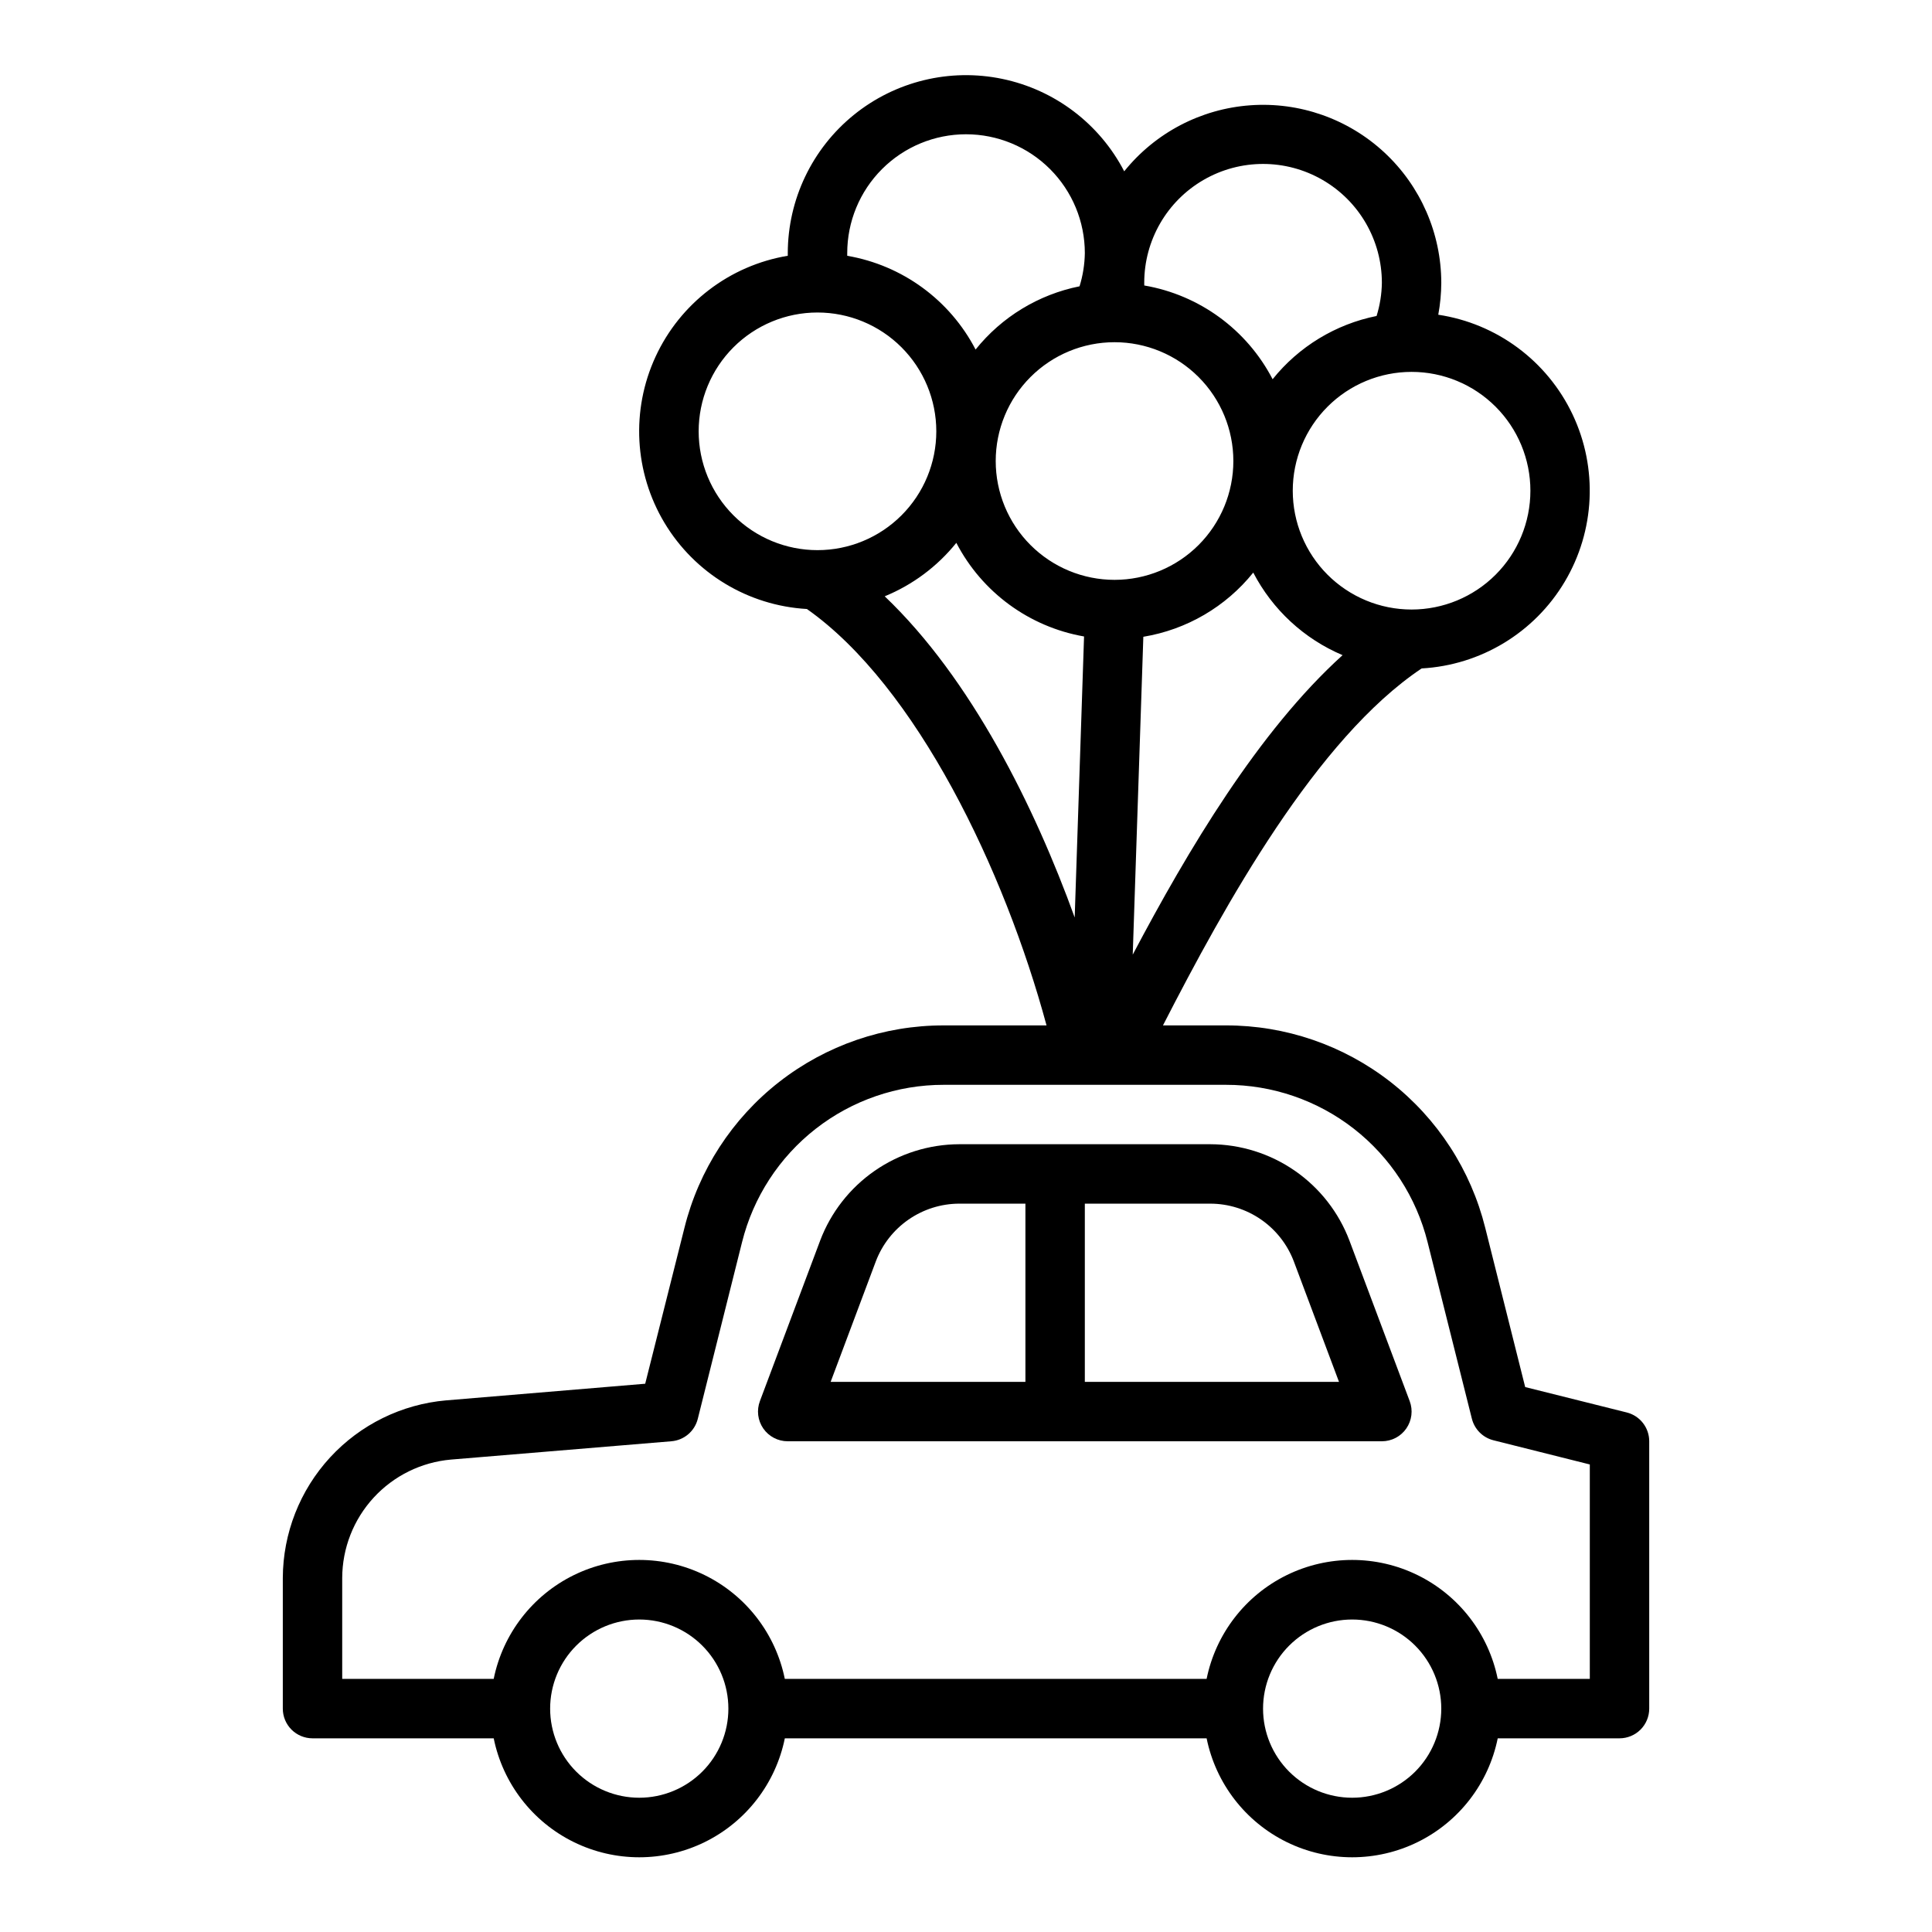 <?xml version="1.0" encoding="UTF-8"?>
<!-- Uploaded to: ICON Repo, www.svgrepo.com, Generator: ICON Repo Mixer Tools -->
<svg fill="#000000" width="800px" height="800px" version="1.1" viewBox="144 144 512 512" xmlns="http://www.w3.org/2000/svg">
 <g>
  <path d="m361.35 472.77-15.957 42.508v0.004c-0.922 2.422-0.594 5.144 0.879 7.277 1.477 2.133 3.902 3.402 6.496 3.394h157.44c2.586 0.004 5.004-1.262 6.477-3.387s1.809-4.836 0.898-7.254l-15.957-42.508c-2.828-7.496-7.867-13.953-14.449-18.52-6.582-4.562-14.395-7.023-22.406-7.051h-66.566c-8.004 0.027-15.816 2.481-22.398 7.039-6.578 4.562-11.621 11.012-14.457 18.496zm70.141-9.789h33.281c4.805 0.012 9.492 1.484 13.441 4.223 3.945 2.738 6.973 6.609 8.672 11.102l11.965 31.906h-67.359zm-33.281 0h17.535v47.23h-51.617l11.965-31.914c1.703-4.492 4.727-8.359 8.676-11.094 3.949-2.738 8.637-4.211 13.438-4.223z"/>
  <path d="m441.93 189.4c-6.539-12.605-18.402-21.602-32.309-24.492-13.902-2.894-28.367 0.625-39.391 9.574-11.023 8.953-17.438 22.391-17.461 36.59v0.707c-15.391 2.574-28.512 12.594-35.047 26.762-6.539 14.168-5.644 30.652 2.383 44.035 8.031 13.379 22.156 21.922 37.734 22.816 29.07 20.469 52.418 69.328 63.504 110.35h-27.246c-15.801-0.02-31.152 5.254-43.609 14.98-12.453 9.727-21.293 23.34-25.105 38.676l-10.398 41.305-52.742 4.41v-0.004c-11.785 1.027-22.762 6.426-30.773 15.129-8.012 8.707-12.477 20.094-12.523 31.926v34.637c0 2.086 0.828 4.09 2.305 5.566 1.477 1.473 3.481 2.305 5.566 2.305h48.02c2.43 11.957 10.262 22.109 21.211 27.492 10.949 5.379 23.777 5.379 34.727 0 10.949-5.383 18.781-15.535 21.211-27.492h111.78c2.43 11.957 10.262 22.109 21.211 27.492 10.949 5.379 23.773 5.379 34.723 0 10.949-5.383 18.785-15.535 21.211-27.492h32.277c2.086 0 4.09-0.832 5.566-2.305 1.477-1.477 2.305-3.481 2.305-5.566v-70.852c0-3.609-2.457-6.758-5.957-7.633l-26.914-6.731-10.582-42.18c-3.816-15.336-12.656-28.953-25.109-38.68-12.457-9.727-27.809-15-43.613-14.984h-16.688c16.422-32.031 40.73-75.996 68.551-94.598h-0.004c15.684-0.871 29.902-9.488 37.93-22.988 8.027-13.5 8.809-30.109 2.082-44.305-6.723-14.191-20.07-24.109-35.602-26.445 0.52-2.793 0.785-5.625 0.801-8.465-0.02-13.105-5.484-25.617-15.086-34.535-9.605-8.918-22.484-13.449-35.555-12.5-13.074 0.945-25.164 7.281-33.383 17.492zm-2.566 45.289c8.352 0 16.359 3.316 22.266 9.223 5.902 5.902 9.223 13.914 9.223 22.266 0 8.348-3.32 16.359-9.223 22.266-5.906 5.902-13.914 9.223-22.266 9.223s-16.359-3.32-22.266-9.223c-5.906-5.906-9.223-13.918-9.223-22.266 0-8.352 3.316-16.363 9.223-22.266 5.906-5.906 13.914-9.223 22.266-9.223zm-39.359-55.105c8.352 0 16.359 3.316 22.266 9.223 5.902 5.906 9.223 13.914 9.223 22.266-0.047 2.984-0.516 5.949-1.402 8.801-10.867 2.18-20.621 8.113-27.551 16.758-6.828-13.145-19.418-22.34-34.016-24.844v-0.715c0-8.352 3.316-16.359 9.219-22.262 5.902-5.906 13.91-9.227 22.262-9.227zm-39.363 110.21c-8.348 0-16.359-3.316-22.266-9.223-5.902-5.902-9.223-13.914-9.223-22.266 0-8.352 3.32-16.359 9.223-22.266 5.906-5.902 13.918-9.223 22.266-9.223 8.352 0 16.363 3.32 22.266 9.223 5.906 5.906 9.223 13.914 9.223 22.266 0 8.352-3.316 16.363-9.223 22.266-5.902 5.906-13.914 9.223-22.266 9.223zm17.812 12.234h0.004c7.422-3.043 13.953-7.918 18.98-14.168 6.797 13.094 19.312 22.27 33.848 24.812l-2.481 74.469c-10.617-29.348-27.41-63.262-50.348-85.113zm-65.043 318.39c-6.262 0-12.27-2.488-16.699-6.914-4.43-4.43-6.918-10.438-6.918-16.699 0-6.266 2.488-12.273 6.918-16.699 4.43-4.43 10.438-6.918 16.699-6.918s12.27 2.488 16.699 6.918c4.43 4.426 6.918 10.434 6.918 16.699 0 6.262-2.488 12.27-6.918 16.699-4.43 4.426-10.438 6.914-16.699 6.914zm188.93 0c-6.266 0-12.27-2.488-16.699-6.914-4.43-4.43-6.918-10.438-6.918-16.699 0-6.266 2.488-12.273 6.918-16.699 4.43-4.43 10.434-6.918 16.699-6.918 6.262 0 12.27 2.488 16.699 6.918 4.426 4.426 6.914 10.434 6.914 16.699 0 6.262-2.488 12.27-6.914 16.699-4.43 4.426-10.438 6.914-16.699 6.914zm-33.457-188.93c12.289-0.012 24.227 4.09 33.914 11.648 9.688 7.562 16.562 18.148 19.535 30.07l11.73 46.762c0.707 2.816 2.906 5.016 5.723 5.723l25.531 6.406v56.828h-24.406c-2.426-11.953-10.262-22.109-21.211-27.492-10.949-5.379-23.773-5.379-34.723 0-10.949 5.383-18.781 15.539-21.211 27.492h-111.78c-2.43-11.953-10.262-22.109-21.211-27.492-10.949-5.379-23.777-5.379-34.727 0-10.949 5.383-18.781 15.539-21.211 27.492h-40.145v-26.762c0.027-7.887 3-15.477 8.336-21.277 5.336-5.805 12.652-9.402 20.504-10.086l58.406-4.852c3.356-0.277 6.16-2.66 6.981-5.926l11.73-46.816c2.973-11.922 9.848-22.508 19.535-30.07 9.688-7.559 21.625-11.66 33.914-11.648zm-24.695-34.504 2.809-84.23h0.004c11.469-1.895 21.84-7.949 29.125-17.012 5.102 9.828 13.473 17.566 23.672 21.883-22.301 20.184-40.984 51.672-55.609 79.359zm73.895-154.43c8.352 0 16.359 3.316 22.266 9.223s9.223 13.914 9.223 22.266-3.316 16.359-9.223 22.266c-5.906 5.902-13.914 9.223-22.266 9.223s-16.359-3.32-22.266-9.223c-5.902-5.906-9.223-13.914-9.223-22.266s3.32-16.359 9.223-22.266c5.906-5.906 13.914-9.223 22.266-9.223zm-7.871-23.617c-0.043 2.984-0.516 5.949-1.402 8.801-10.863 2.184-20.617 8.113-27.551 16.762-6.828-13.148-19.414-22.34-34.016-24.844-0.008-0.23-0.008-0.488-0.008-0.719 0-11.25 6-21.645 15.746-27.27 9.742-5.625 21.742-5.625 31.484 0 9.746 5.625 15.746 16.02 15.746 27.27z"/>
 </g>
</svg>